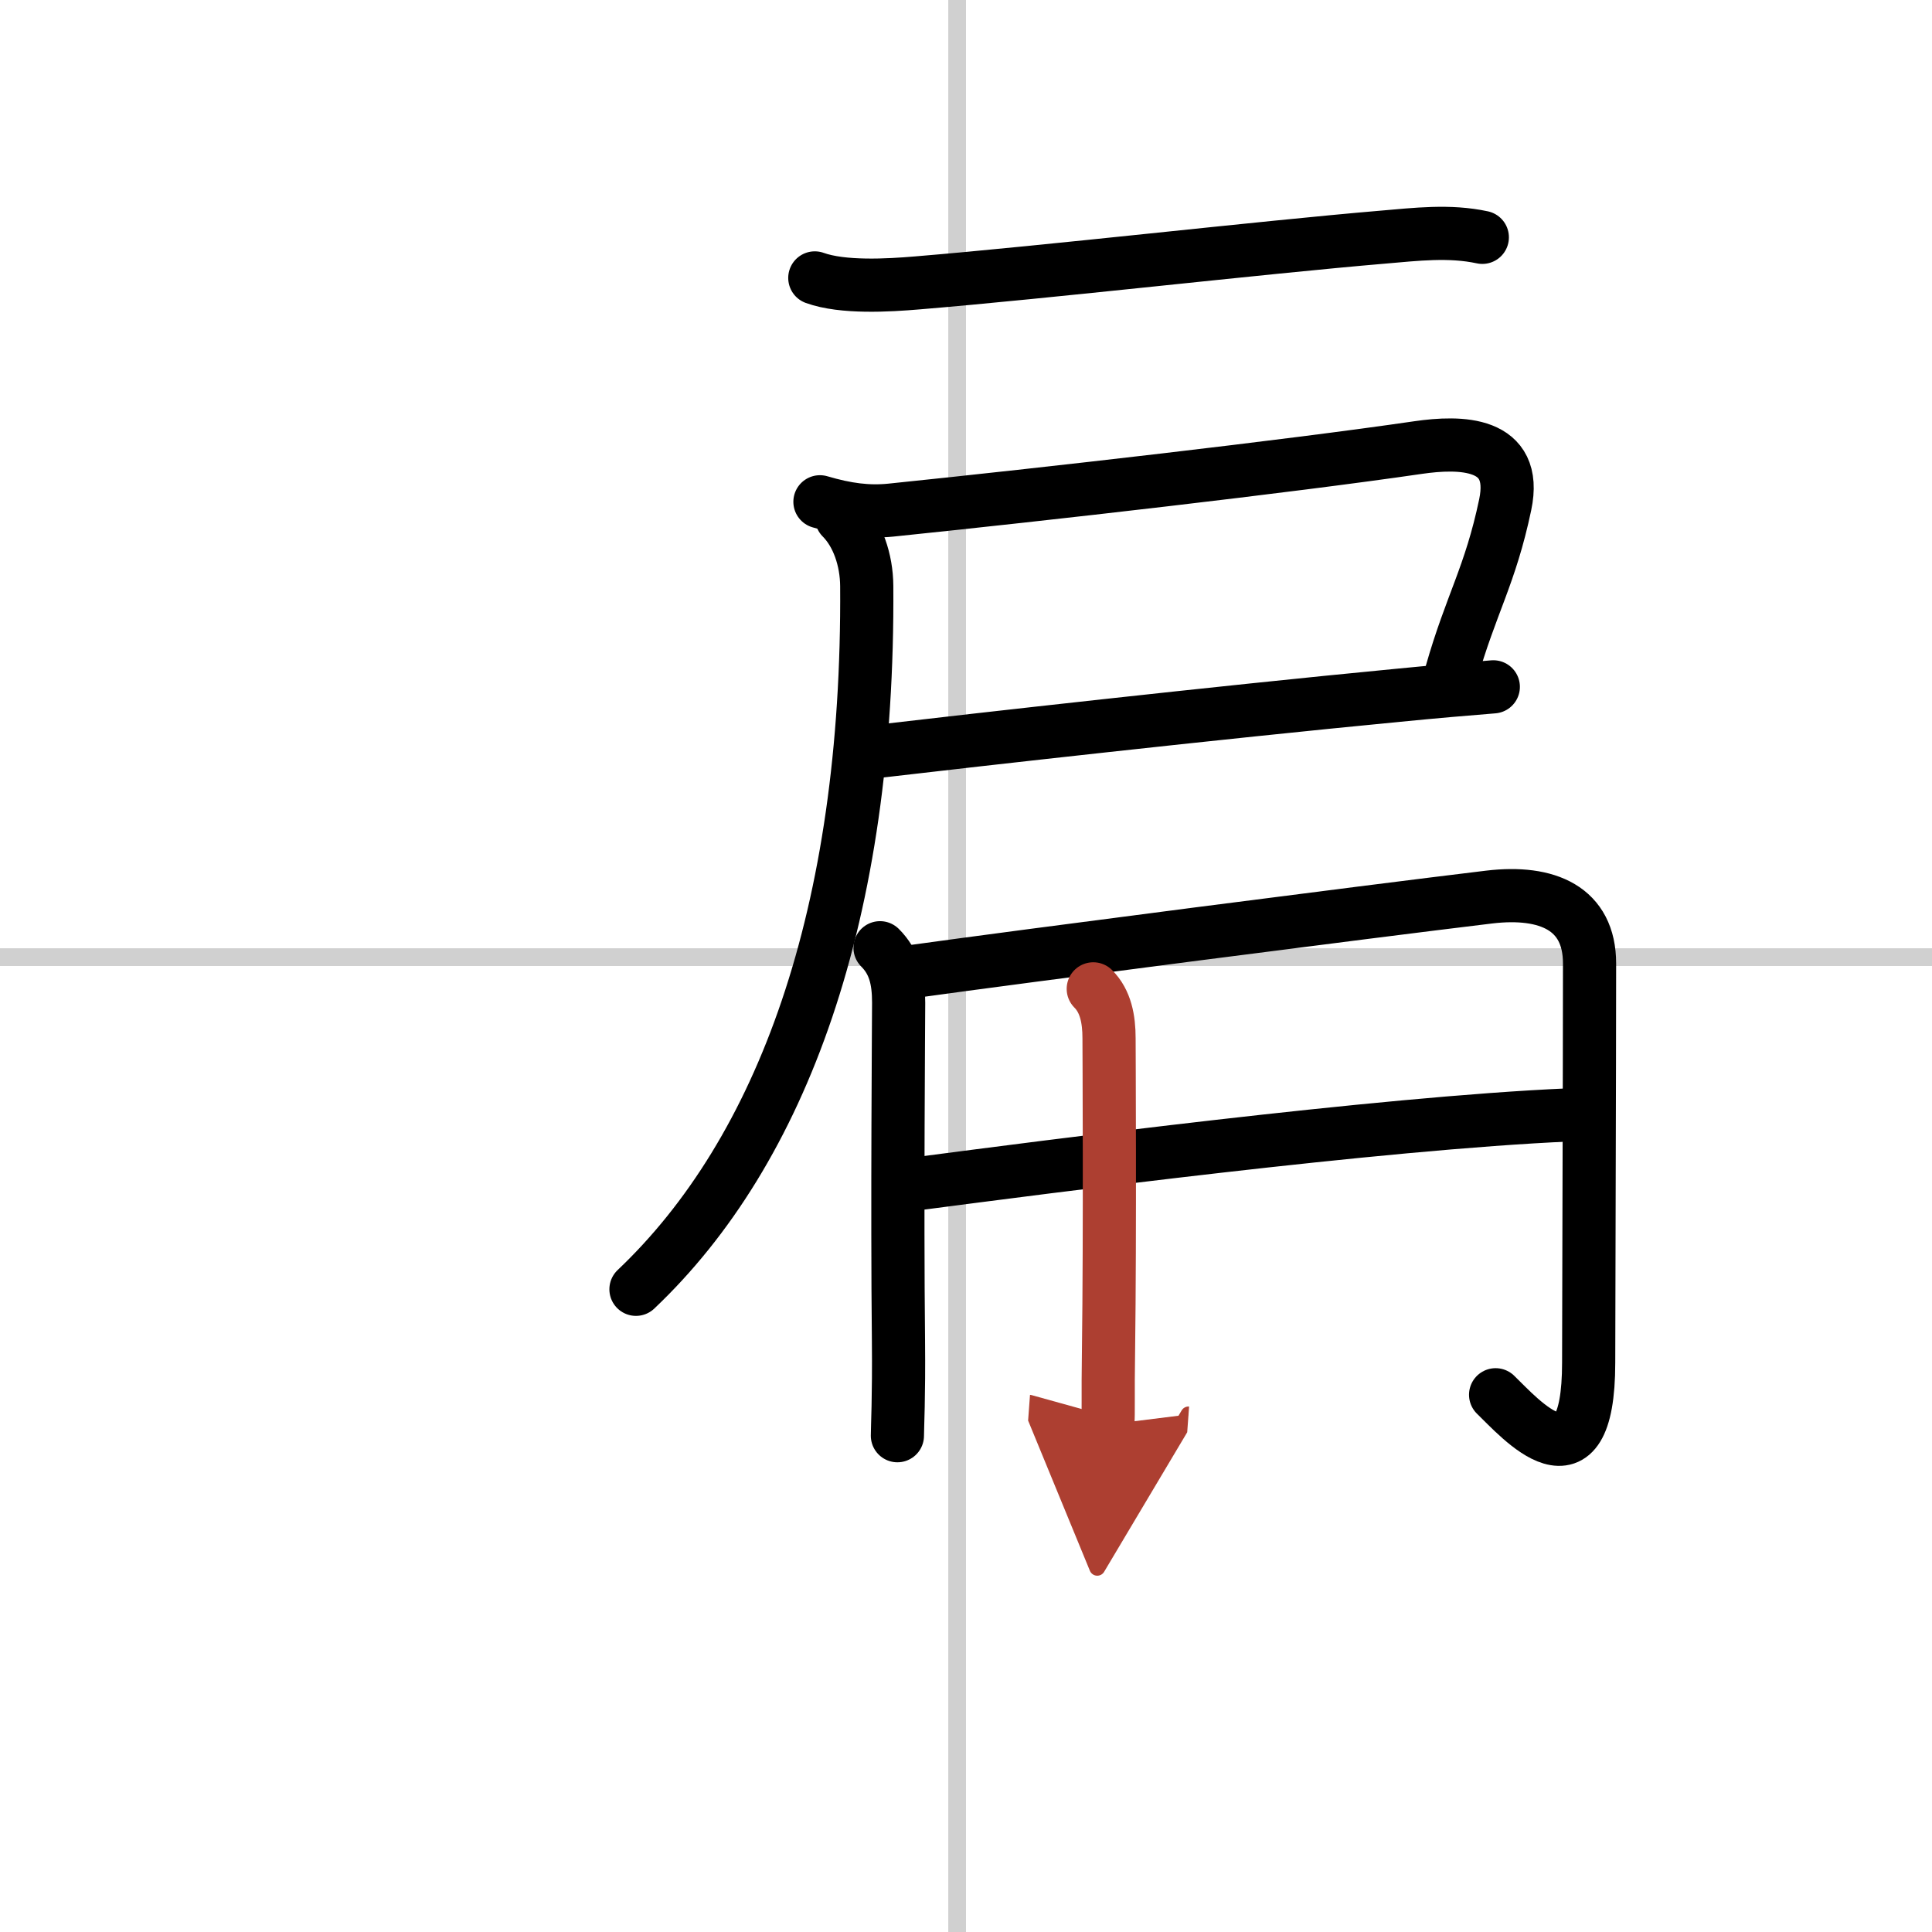 <svg width="400" height="400" viewBox="0 0 109 109" xmlns="http://www.w3.org/2000/svg"><defs><marker id="a" markerWidth="4" orient="auto" refX="1" refY="5" viewBox="0 0 10 10"><polyline points="0 0 10 5 0 10 1 5" fill="#ad3f31" stroke="#ad3f31"/></marker></defs><g fill="none" stroke="#000" stroke-linecap="round" stroke-linejoin="round" stroke-width="3"><rect width="100%" height="100%" fill="#fff" stroke="#fff"/><line x1="54" x2="54" y2="109" stroke="#d0d0d0" stroke-width="1"/><line x2="109" y1="54" y2="54" stroke="#d0d0d0" stroke-width="1"/><path d="m45.97 15.68c1.58 0.57 4.15 0.42 5.79 0.28 7.28-0.6 19.39-2 26.25-2.58 1.88-0.16 3.76-0.39 5.62 0.01"/><path d="m46.26 28.31c1.49 0.44 2.71 0.6 4 0.47 8.74-0.9 22.43-2.46 29.75-3.53 2.35-0.34 5.67-0.36 4.91 3.23-0.84 4-1.93 5.6-3.04 9.51"/><path d="m49.61 42.38c5.39-0.63 18.93-2.16 29.24-3.15 2.04-0.2 3.88-0.36 5.4-0.48"/><path d="m47.48 29.21c0.91 0.91 1.41 2.38 1.42 3.85 0.13 18.53-4.78 31.87-13.02 39.68"/><path d="m49.65 53.47c0.81 0.81 1.05 1.78 1.05 3.1 0 0.78-0.09 11.53-0.01 19.05 0.03 3.27-0.06 4.89-0.06 5.38"/><path d="m51.57 54.8c6.18-0.86 25.31-3.33 32.45-4.19 3.29-0.39 5.66 0.64 5.66 3.75 0 6.39-0.05 19.14-0.05 22.51 0 7.63-3.89 3.13-5.25 1.82"/><path d="m52 66.75c6.75-0.88 25.75-3.38 36.55-3.85"/><path d="m61.68 55.79c0.7 0.7 0.89 1.71 0.89 2.79 0 0.31 0.06 10.94-0.03 17.67-0.04 2.52 0.01 3.44-0.04 4.12" marker-end="url(#a)" stroke="#ad3f31"/></g></svg>
